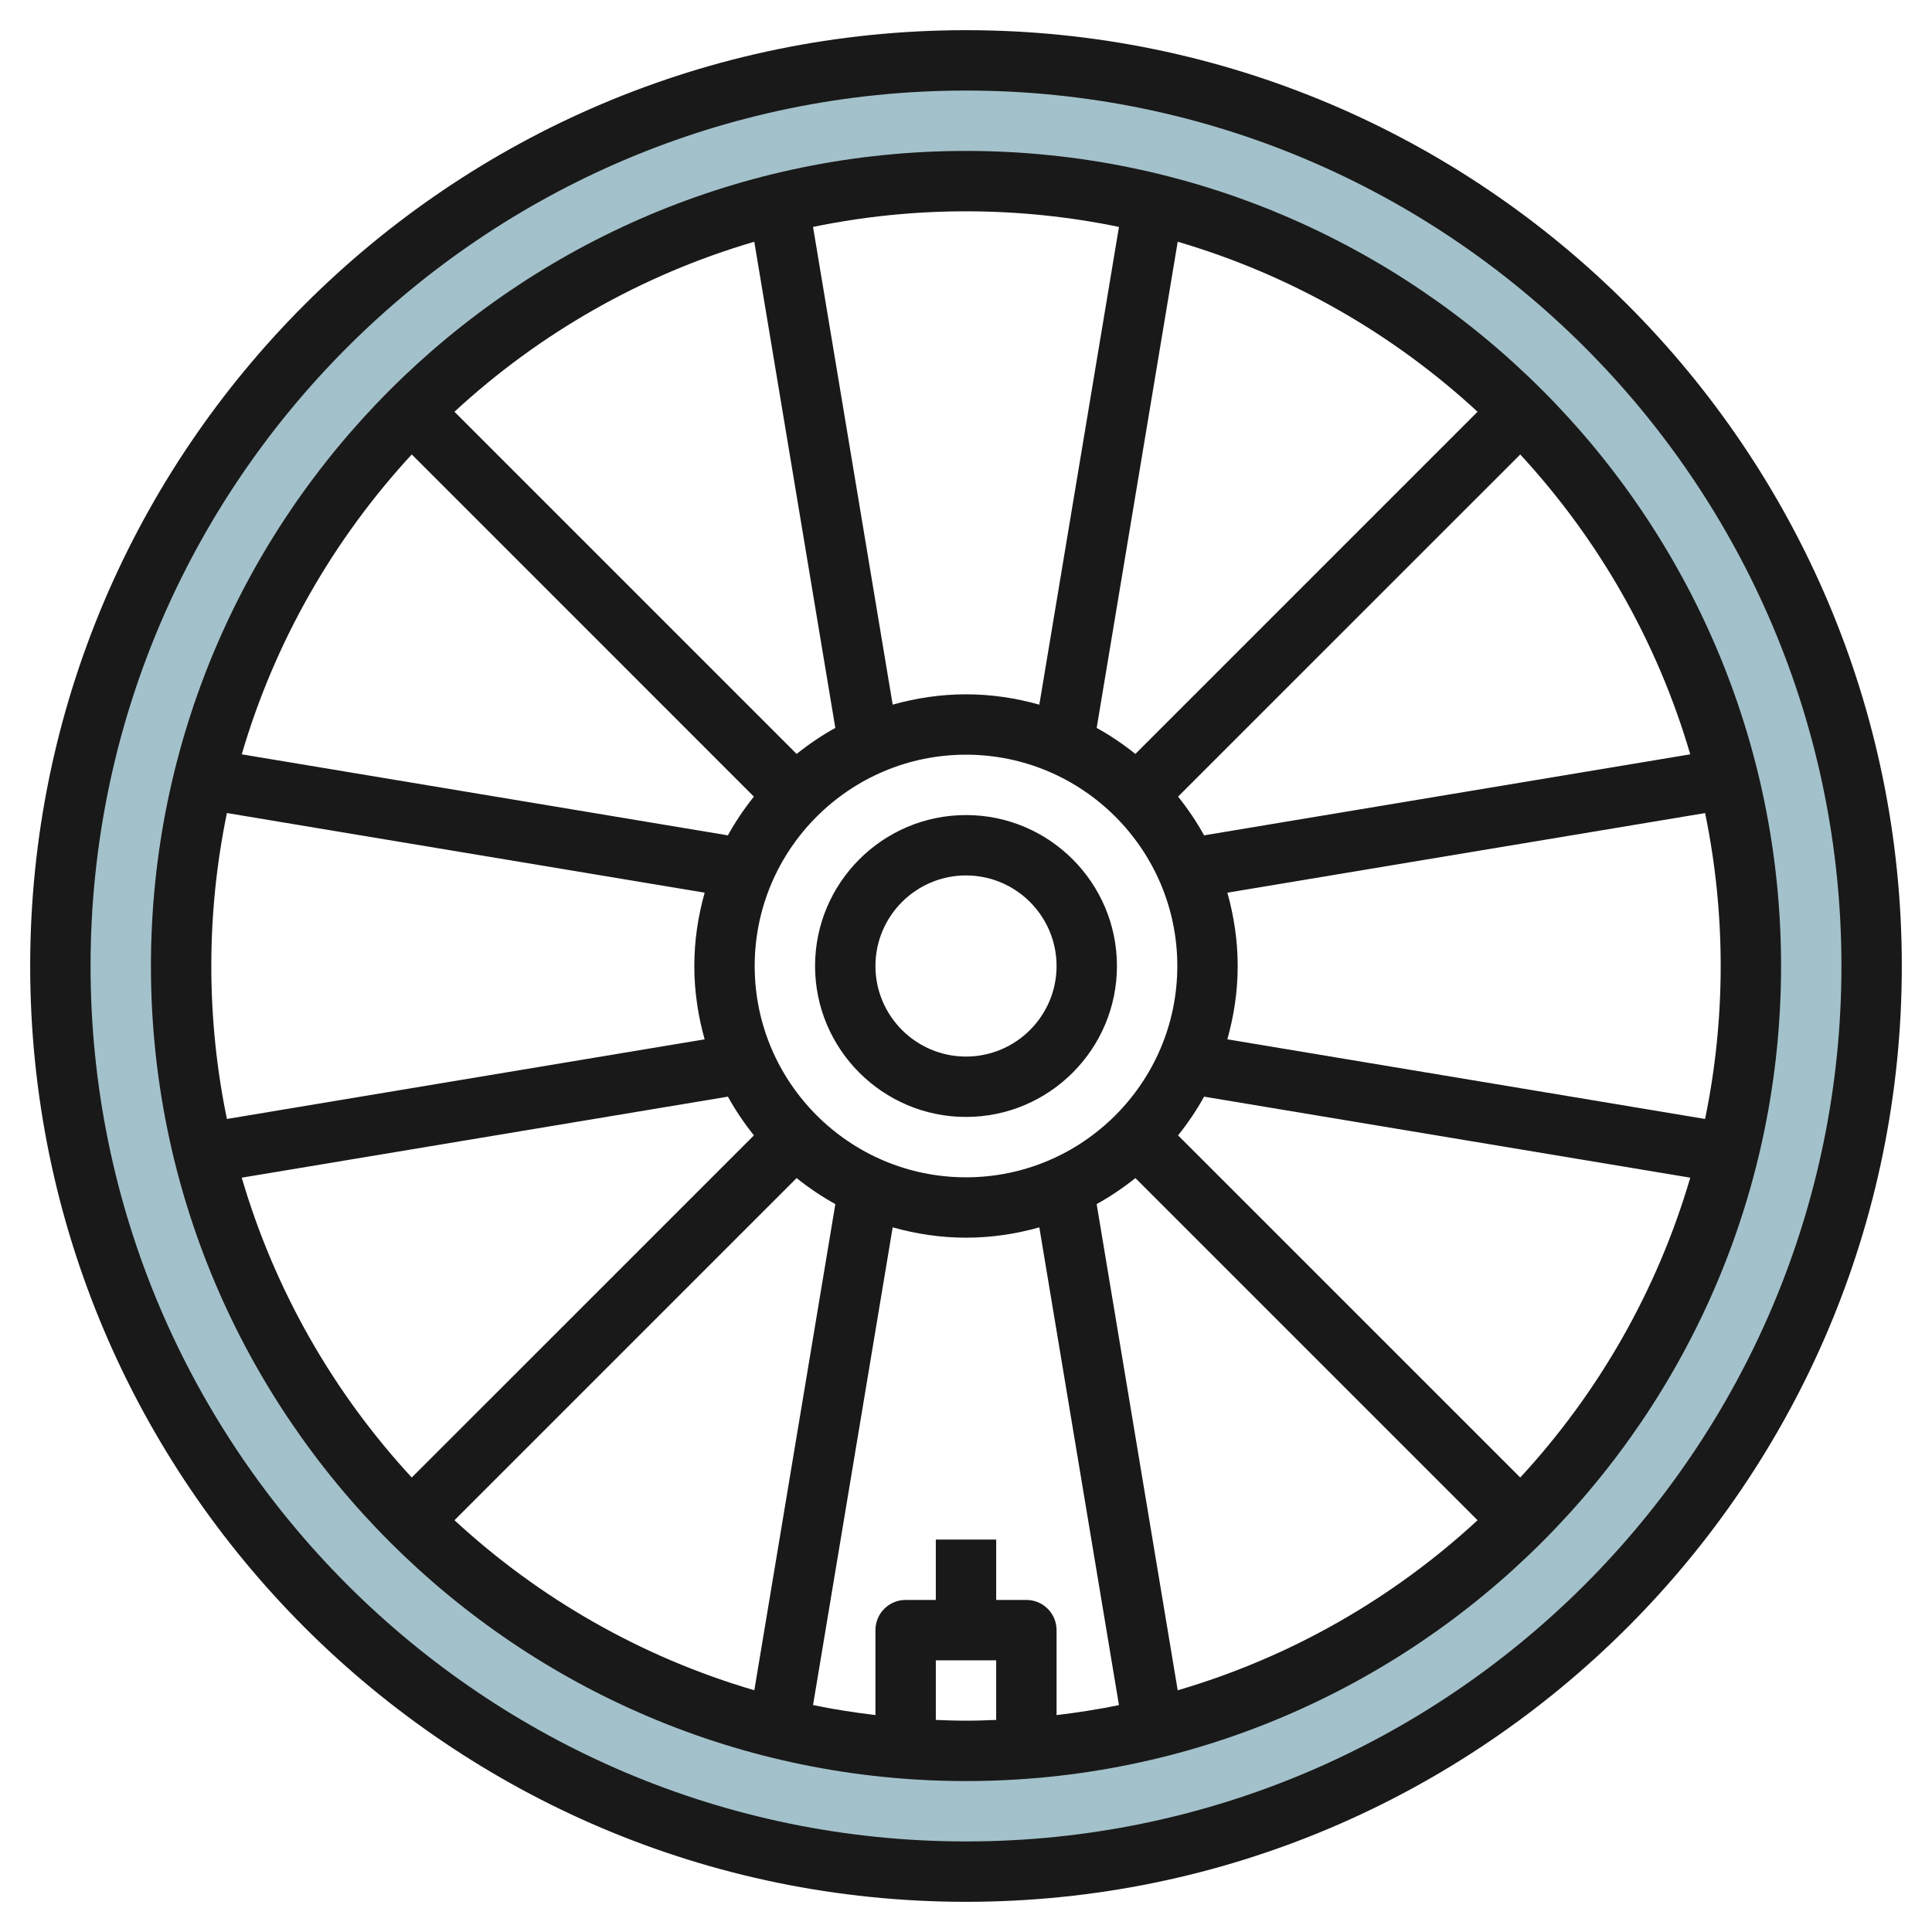 <svg id="Layer_7" enable-background="new 0 0 64 64" height="512" viewBox="0 0 64 64" width="512" xmlns="http://www.w3.org/2000/svg"><g><path d="m32 2c-16.569 0-30 13.431-30 30s13.431 30 30 30 30-13.431 30-30-13.431-30-30-30zm0 56c-14.359 0-26-11.641-26-26s11.641-26 26-26 26 11.641 26 26-11.641 26-26 26z" fill="#a3c1ca"/><g fill="#191919"><path d="m32 1c-17.094 0-31 13.907-31 31s13.906 31 31 31 31-13.907 31-31-13.906-31-31-31zm0 60c-15.99 0-29-13.009-29-29s13.01-29 29-29 29 13.009 29 29-13.01 29-29 29z"/><path d="m32 5c-14.888 0-27 12.112-27 27s12.112 27 27 27 27-12.112 27-27-12.112-27-27-27zm25 27c0 1.736-.179 3.43-.517 5.067l-15.826-2.638c.218-.774.343-1.586.343-2.429s-.125-1.655-.342-2.429l15.826-2.637c.337 1.636.516 3.33.516 5.066zm-23 21h-1v-2h-2v2h-1c-.553 0-1 .448-1 1v2.814c-.698-.084-1.388-.19-2.067-.331l2.638-15.826c.774.218 1.586.343 2.429.343s1.655-.125 2.429-.342l2.638 15.826c-.679.14-1.369.247-2.067.331v-2.815c0-.552-.447-1-1-1zm-27-21c0-1.736.179-3.43.517-5.067l15.826 2.638c-.218.774-.343 1.586-.343 2.429s.125 1.655.342 2.429l-15.825 2.638c-.338-1.637-.517-3.331-.517-5.067zm17.113 4.328c.25.453.54.881.862 1.283l-11.335 11.334c-2.584-2.797-4.534-6.184-5.632-9.933zm2.276-11.353-11.335-11.335c2.797-2.584 6.184-4.535 9.933-5.632l2.684 16.105c-.453.25-.88.541-1.282.862zm5.611.025c3.859 0 7 3.14 7 7s-3.141 7-7 7-7-3.14-7-7 3.141-7 7-7zm5.611-.025c-.402-.321-.829-.612-1.282-.862l2.684-16.105c3.749 1.098 7.136 3.049 9.933 5.632zm-11.222 14.05c.402.322.829.612 1.283.862l-2.684 16.105c-3.749-1.098-7.136-3.049-9.933-5.633zm9.939.862c.454-.25.881-.54 1.283-.862l11.335 11.335c-2.797 2.584-6.184 4.535-9.933 5.633zm2.697-2.276c.321-.402.612-.829.862-1.283l16.105 2.684c-1.098 3.749-3.048 7.136-5.632 9.933zm.862-9.939c-.25-.454-.54-.881-.862-1.283l11.335-11.334c2.584 2.797 4.534 6.184 5.632 9.933zm-2.82-20.155-2.638 15.826c-.774-.218-1.586-.343-2.429-.343s-1.655.125-2.429.342l-2.638-15.825c1.637-.338 3.331-.517 5.067-.517s3.43.179 5.067.517zm-23.427 7.537 11.334 11.335c-.321.402-.612.829-.862 1.283l-16.104-2.684c1.098-3.749 3.049-7.136 5.632-9.934zm17.36 41.921v-1.975h2v1.975c-.332.013-.665.025-1 .025s-.668-.012-1-.025z"/><path d="m32 37c2.757 0 5-2.243 5-5s-2.243-5-5-5-5 2.243-5 5 2.243 5 5 5zm0-8c1.654 0 3 1.346 3 3s-1.346 3-3 3-3-1.346-3-3 1.346-3 3-3z"/></g></g></svg>